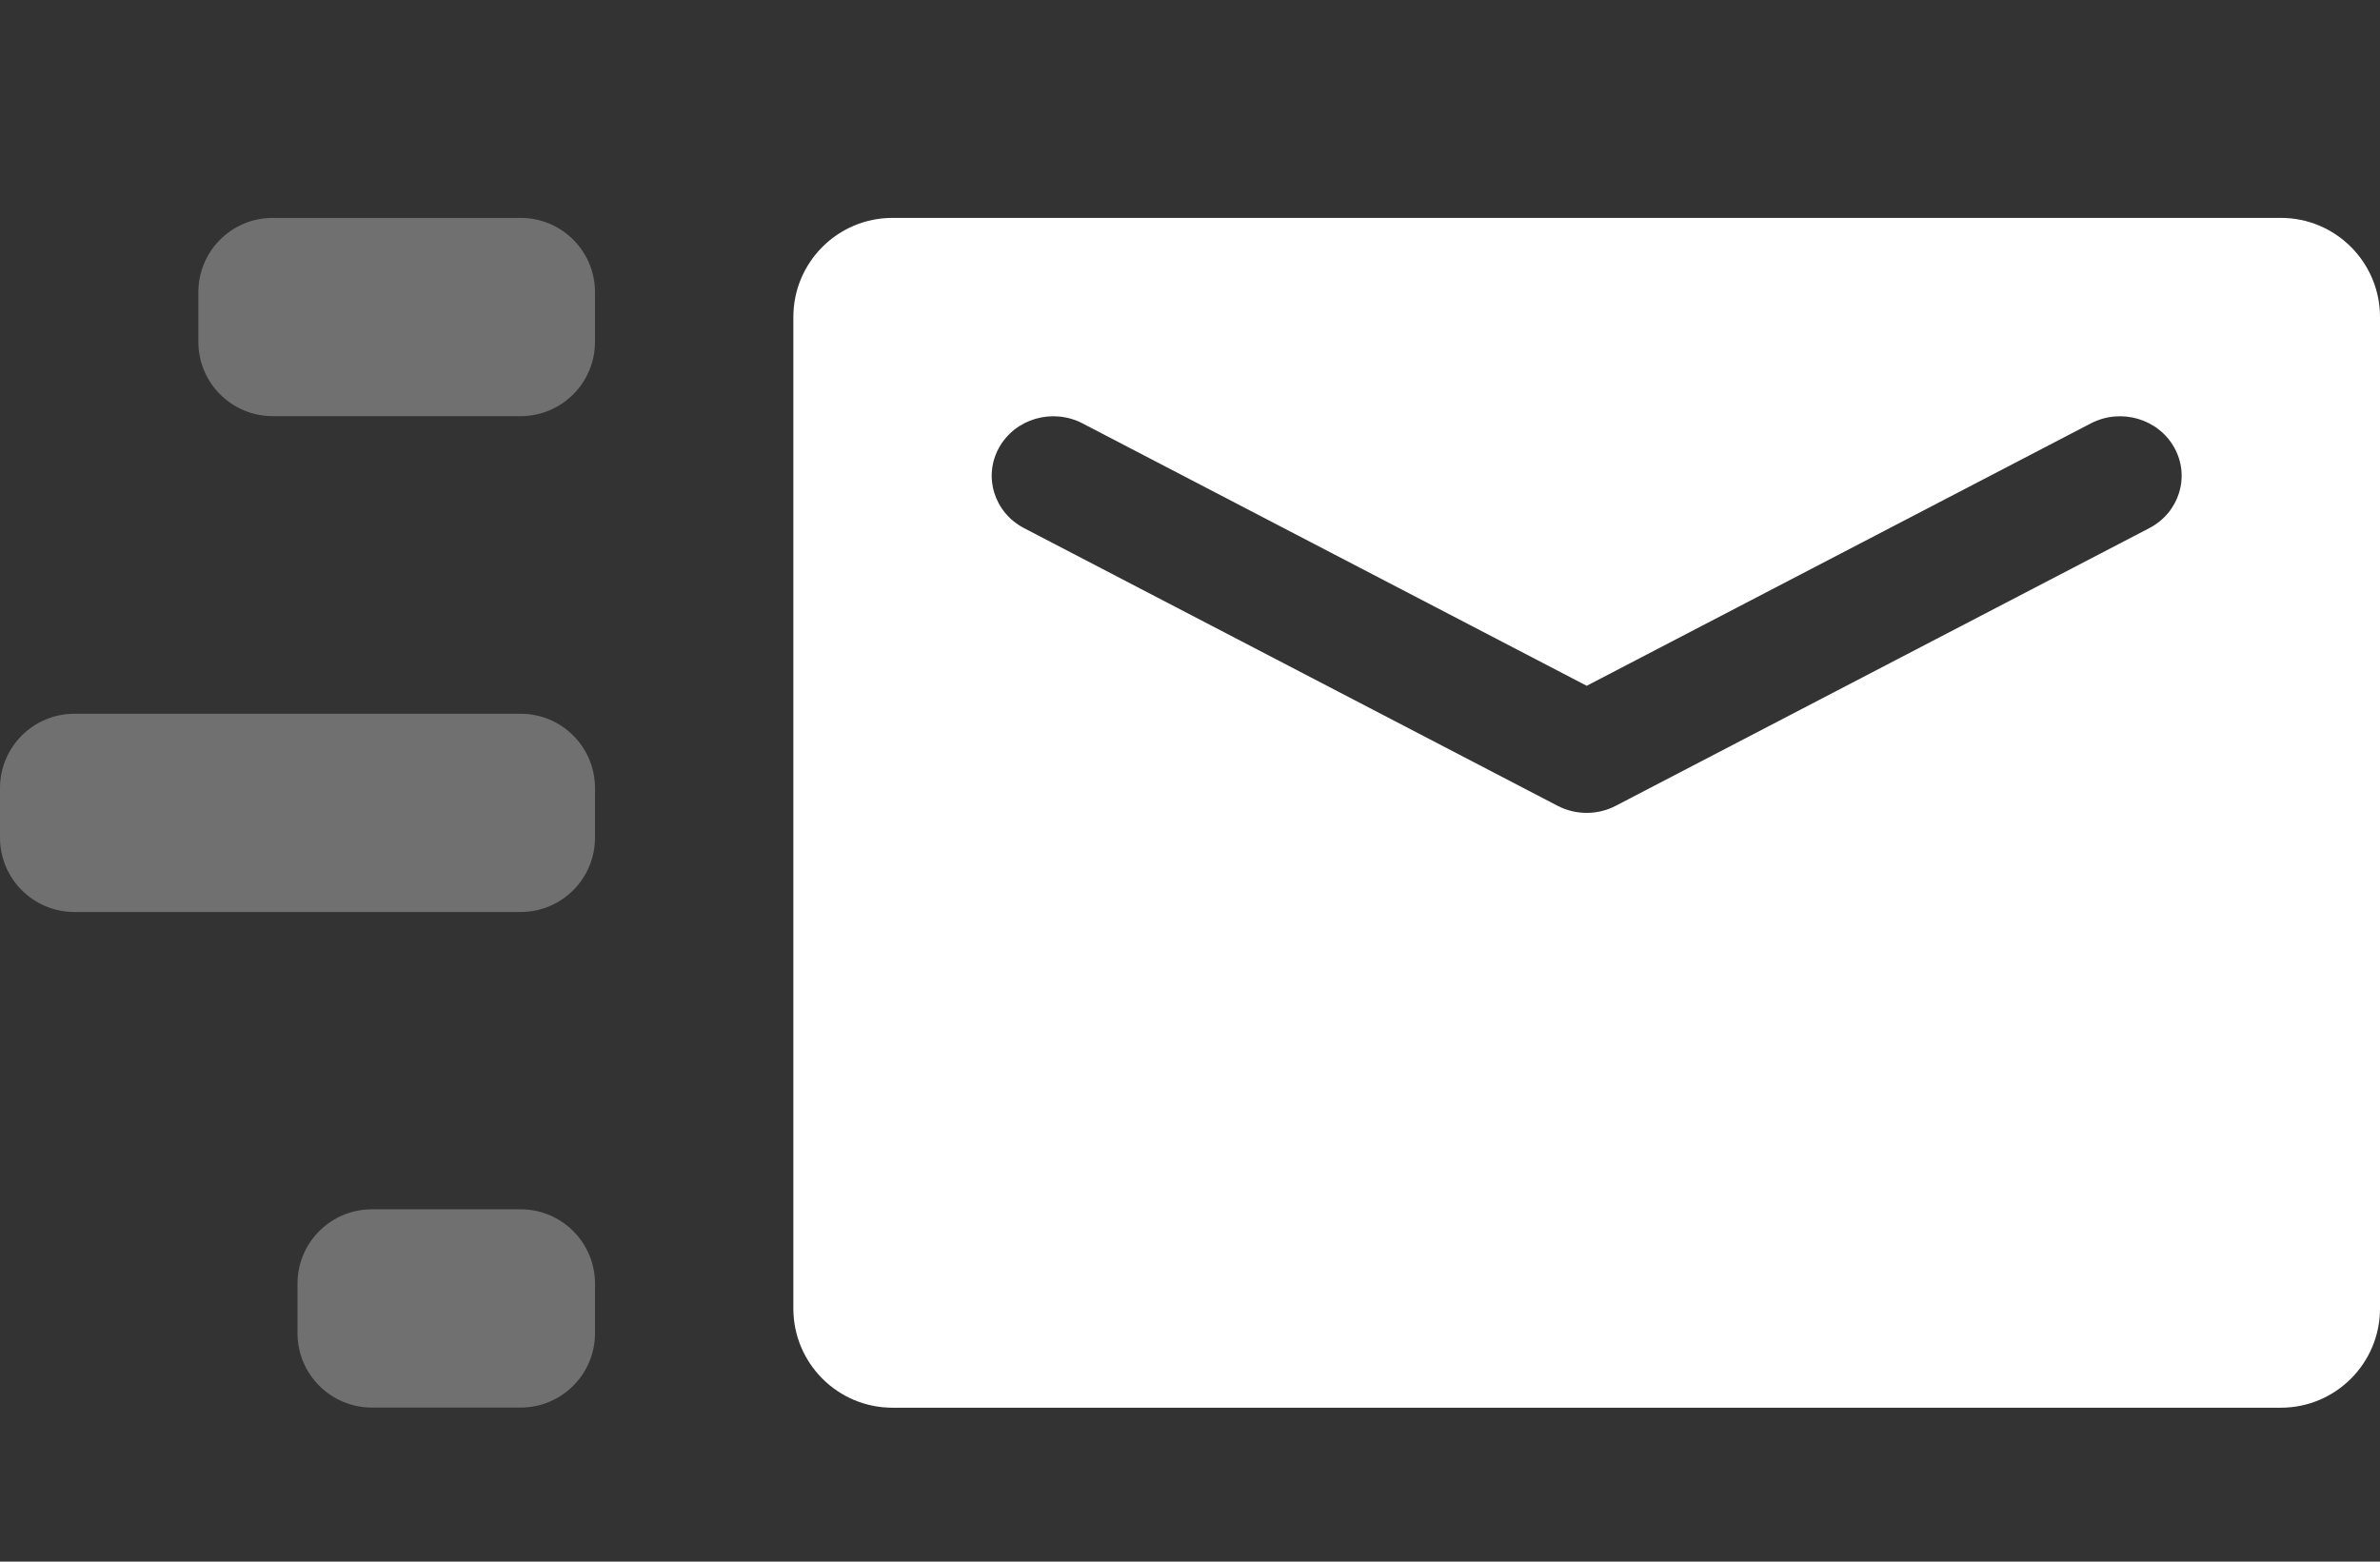<svg width="32" height="21" viewBox="0 0 32 21" fill="none" xmlns="http://www.w3.org/2000/svg">
<rect x="0" y="0" width="32" height="21" fill="#333333" stroke="none"/>
<path opacity="0.3" fill-rule="evenodd" clip-rule="evenodd" d="M3.667 2.93C3.114 2.93 2.667 3.377 2.667 3.93V4.596C2.667 5.149 3.114 5.596 3.667 5.596H7C7.552 5.596 8 5.149 8 4.596V3.93C8 3.377 7.552 2.93 7 2.93H3.667ZM0 10.598C0 10.045 0.448 9.598 1 9.598H7C7.552 9.598 8 10.045 8 10.598V11.264C8 11.817 7.552 12.264 7 12.264H1C0.448 12.264 0 11.817 0 11.264V10.598ZM4 17.262C4 16.709 4.448 16.262 5 16.262H7C7.552 16.262 8 16.709 8 17.262V17.928C8 18.481 7.552 18.928 7 18.928H5C4.448 18.928 4 18.481 4 17.928V17.262Z" fill="white"/>
<path fill-rule="evenodd" clip-rule="evenodd" d="M12 2.93C11.264 2.93 10.667 3.527 10.667 4.263V17.596C10.667 18.333 11.264 18.93 12 18.93H30.667C31.403 18.93 32 18.333 32 17.596V4.263C32 3.527 31.403 2.93 30.667 2.93H12ZM29.234 6.019C29.018 5.63 28.516 5.484 28.113 5.693L21.334 9.222L14.554 5.693C14.151 5.484 13.649 5.63 13.433 6.019C13.216 6.408 13.367 6.893 13.769 7.102L20.941 10.835C21.186 10.963 21.481 10.963 21.726 10.835L28.898 7.102C29.3 6.893 29.451 6.408 29.234 6.019Z" fill="white"/>
</svg>

